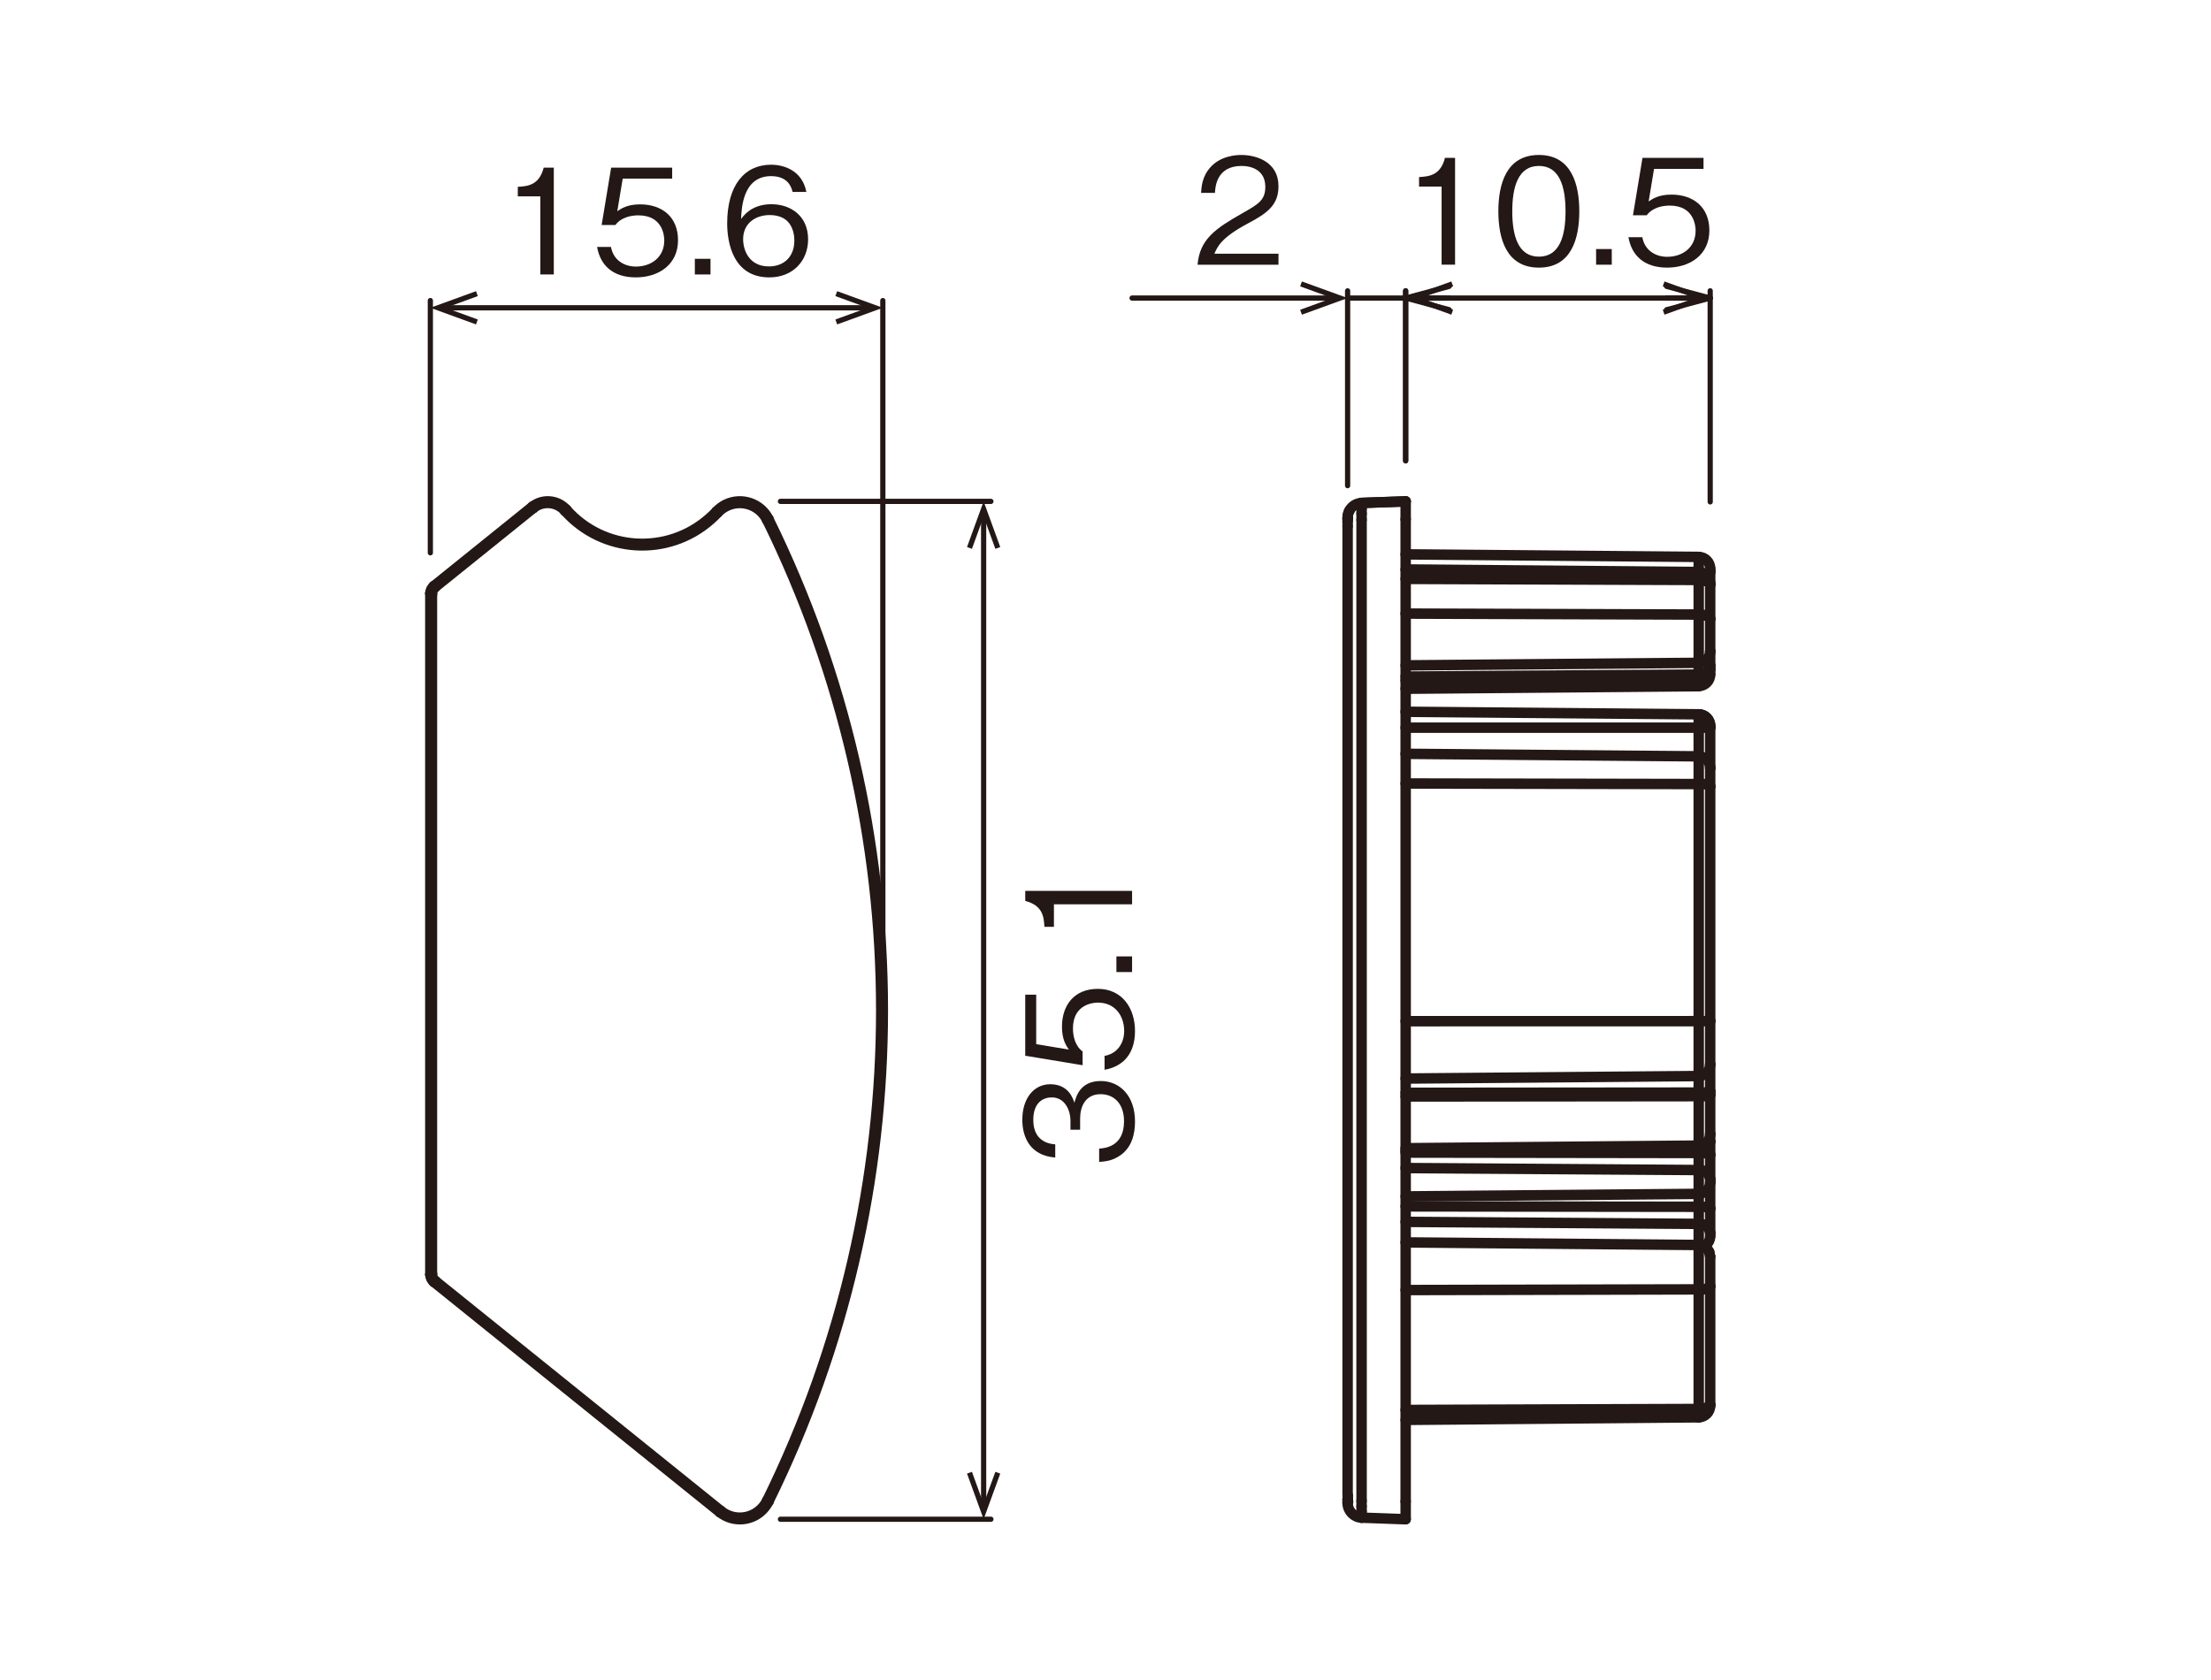 <?xml version="1.0" encoding="UTF-8"?>
<svg id="_x30_1" xmlns="http://www.w3.org/2000/svg" width="500" height="380" viewBox="0 0 500 380">
  <defs>
    <style>
      .cls-1 {
        fill: #231815;
      }

      .cls-2 {
        stroke-width: 1.182px;
      }

      .cls-2, .cls-3 {
        fill: none;
        stroke: #231815;
        stroke-linecap: round;
        stroke-linejoin: round;
      }

      .cls-3 {
        stroke-width: 2.364px;
      }
    </style>
  </defs>
  <line class="cls-3" x1="97.68" y1="134.389" x2="97.68" y2="288.123"/>
  <path class="cls-3" d="M97.68,288.127c0,.65.29,1.246.784,1.649"/>
  <line class="cls-3" x1="98.465" y1="289.775" x2="163.012" y2="341.768"/>
  <line class="cls-3" x1="120.596" y1="114.908" x2="98.465" y2="132.737"/>
  <g>
    <path class="cls-3" d="M98.465,132.741c-.494.403-.784,1.004-.784,1.649"/>
    <path class="cls-3" d="M127.779,115.522c8.563,9.626,23.297,10.512,32.934,1.95.553-.483,1.08-.994,1.569-1.536"/>
    <path class="cls-3" d="M127.779,115.522c-1.848-2.074-5.017-2.353-7.187-.612"/>
    <path class="cls-3" d="M173.481,117.586c-1.697-3.395-5.834-4.786-9.239-3.094-.731.371-1.397.854-1.961,1.445"/>
    <path class="cls-3" d="M173.481,339.461c34.411-69.962,34.411-151.923,0-221.88"/>
    <path class="cls-3" d="M163.011,341.769c2.954,2.385,7.295,1.902,9.669-1.064.312-.392.58-.806.8-1.241"/>
  </g>
  <line class="cls-3" x1="97.32" y1="134.218" x2="97.32" y2="288.29"/>
  <line class="cls-3" x1="97.68" y1="134.389" x2="97.321" y2="134.218"/>
  <line class="cls-3" x1="97.32" y1="288.289" x2="97.68" y2="288.127"/>
  <line class="cls-3" x1="162.789" y1="342.032" x2="98.114" y2="289.937"/>
  <line class="cls-3" x1="98.115" y1="289.937" x2="98.464" y2="289.776"/>
  <line class="cls-3" x1="163.011" y1="341.769" x2="162.791" y2="342.032"/>
  <line class="cls-3" x1="98.465" y1="132.741" x2="98.116" y2="132.58"/>
  <line class="cls-3" x1="98.115" y1="132.58" x2="120.375" y2="114.644"/>
  <line class="cls-3" x1="120.374" y1="114.645" x2="120.595" y2="114.908"/>
  <g>
    <path class="cls-3" d="M97.32,288.289c0,.65.295,1.246.795,1.649"/>
    <path class="cls-3" d="M98.115,132.58c-.494.392-.784.978-.795,1.601"/>
  </g>
  <line class="cls-3" x1="173.481" y1="117.586" x2="173.782" y2="117.441"/>
  <line class="cls-3" x1="162.041" y1="115.707" x2="162.283" y2="115.938"/>
  <path class="cls-3" d="M173.785,117.438c-1.762-3.578-6.092-5.044-9.669-3.288-.773.392-1.493.919-2.074,1.558"/>
  <line class="cls-3" x1="127.779" y1="115.522" x2="128.048" y2="115.275"/>
  <g>
    <path class="cls-3" d="M128.046,115.277c-1.977-2.224-5.356-2.503-7.671-.634"/>
    <path class="cls-3" d="M128.046,115.277c8.412,9.513,22.937,10.362,32.413,1.95.559-.478,1.074-.988,1.579-1.52"/>
  </g>
  <line class="cls-3" x1="173.785" y1="339.608" x2="173.484" y2="339.464"/>
  <g>
    <path class="cls-3" d="M173.785,339.608c34.476-70.037,34.476-152.133,0-222.17"/>
    <path class="cls-3" d="M162.789,342.032c3.099,2.503,7.644,2.025,10.142-1.091.338-.419.623-.86.854-1.332"/>
  </g>
  <line class="cls-2" x1="100.658" y1="69.622" x2="196.307" y2="69.622"/>
  <polygon class="cls-1" points="107.647 73.379 108.05 72.267 100.771 69.619 108.05 66.976 107.647 65.864 97.317 69.619 107.647 73.379"/>
  <polygon class="cls-1" points="189.319 73.379 188.916 72.267 196.195 69.619 188.916 66.976 189.319 65.864 199.649 69.619 189.319 73.379"/>
  <line class="cls-2" x1="97.32" y1="125.041" x2="97.32" y2="67.982"/>
  <line class="cls-2" x1="199.646" y1="219.353" x2="199.646" y2="67.988"/>
  <g>
    <path class="cls-1" d="M122.193,62.081v-17.674h-5.097v-2.15c2.151-.133,4.832-.298,5.858-4.336h2.284v24.16h-3.045Z"/>
    <path class="cls-1" d="M143.8,62.743c-5.229,0-8.043-2.747-8.771-6.884h3.144c.497,2.879,2.879,4.435,5.627,4.435,3.409,0,6.42-2.052,6.42-5.925,0-1.125-.397-5.659-5.858-5.659-1.489,0-3.839.364-5.196,2.185h-3.111l2.151-12.974h13.801v2.482h-11.187l-1.225,7.38c.861-.596,2.251-1.556,5.163-1.556,4.932,0,8.572,2.813,8.572,8.109,0,5.526-4.402,8.406-9.532,8.406Z"/>
    <path class="cls-1" d="M157.133,62.081v-3.541h3.542v3.541h-3.542Z"/>
    <path class="cls-1" d="M173.977,62.743c-8.274,0-9.532-8.01-9.532-12.213,0-8.604,3.905-13.271,9.929-13.271,3.111,0,7.082,1.456,7.976,6.156h-3.111c-.232-.927-.927-3.575-4.865-3.575-6.388,0-6.686,7.249-6.785,9.697,1.225-1.721,3.276-3.342,6.884-3.342,4.336,0,8.274,2.647,8.274,7.942,0,4.799-3.376,8.605-8.771,8.605ZM178.445,50.464c-1.026-1.356-2.747-1.82-4.402-1.82-3.045,0-5.99,1.755-5.99,5.461,0,2.449,1.324,6.156,5.825,6.156,3.442,0,5.759-2.218,5.759-5.858,0-1.092-.231-2.681-1.191-3.938Z"/>
  </g>
  <line class="cls-2" x1="222.442" y1="340.3" x2="222.442" y2="116.745"/>
  <polygon class="cls-1" points="226.199 333.312 225.093 332.909 222.439 340.188 219.796 332.909 218.684 333.312 222.439 343.642 226.199 333.312"/>
  <polygon class="cls-1" points="226.199 123.735 225.093 124.138 222.439 116.859 219.796 124.138 218.684 123.735 222.439 113.405 226.199 123.735"/>
  <line class="cls-2" x1="176.491" y1="343.638" x2="224.084" y2="343.638"/>
  <line class="cls-2" x1="176.491" y1="113.408" x2="224.084" y2="113.408"/>
  <g>
    <path class="cls-1" d="M256.672,253.684c0,2.78-.695,5.792-3.277,7.612-1.853,1.324-3.574,1.423-4.832,1.522v-3.012c1.258-.1,5.627-.398,5.627-6.189,0-4.071-2.35-6.123-5.295-6.123-3.508,0-4.633,2.912-4.633,5.494v2.548h-2.185v-2.151c0-1.853-1.026-5.163-4.236-5.163-1.853,0-4.17,1.06-4.17,5.098,0,1.588.397,3.243,1.655,4.302,1.191.993,2.383,1.126,3.31,1.225v2.978c-5.858-.463-7.447-4.832-7.447-8.538,0-4.832,2.582-8.043,6.321-8.043,4.104,0,5.13,3.178,5.461,4.203.364-1.356,1.258-4.931,5.957-4.931,4.302,0,7.745,3.343,7.745,9.167Z"/>
    <path class="cls-1" d="M256.672,233.201c0,5.229-2.747,8.043-6.884,8.771v-3.144c2.879-.497,4.435-2.88,4.435-5.627,0-3.409-2.052-6.421-5.924-6.421-1.125,0-5.66.398-5.66,5.858,0,1.489.364,3.839,2.185,5.196v3.111l-12.974-2.151v-13.802h2.482v11.187l7.381,1.225c-.596-.86-1.556-2.25-1.556-5.163,0-4.931,2.813-8.571,8.108-8.571,5.527,0,8.407,4.401,8.407,9.531Z"/>
    <path class="cls-1" d="M256.01,219.868h-3.542v-3.541h3.542v3.541Z"/>
    <path class="cls-1" d="M256.01,204.547h-17.673v5.097h-2.151c-.132-2.151-.298-4.832-4.335-5.858v-2.283h24.16v3.045Z"/>
  </g>
  <path class="cls-3" d="M386.534,283.211c-.387-.962-1.364-1.536-2.385-1.397"/>
  <line class="cls-3" x1="384.152" y1="161.57" x2="317.875" y2="160.996"/>
  <line class="cls-3" x1="317.879" y1="113.408" x2="307.861" y2="113.768"/>
  <line class="cls-3" x1="307.862" y1="343.278" x2="317.88" y2="343.638"/>
  <g>
    <path class="cls-3" d="M386.746,164.188c0-1.434-1.16-2.611-2.595-2.621"/>
    <path class="cls-3" d="M307.909,113.777c-1.278.038-2.412.833-2.906,2.025"/>
    <path class="cls-3" d="M305.185,115.476c-.322.564-.473,1.209-.435,1.859"/>
    <path class="cls-3" d="M304.751,339.922c-.021,1.789,1.375,3.277,3.159,3.357"/>
  </g>
  <line class="cls-3" x1="317.879" y1="321.166" x2="384.156" y2="320.581"/>
  <path class="cls-3" d="M384.152,320.58c1.44-.021,2.605-1.203,2.595-2.648"/>
  <line class="cls-3" x1="384.152" y1="129.38" x2="317.875" y2="128.805"/>
  <g>
    <path class="cls-3" d="M386.746,132.035c.011-1.44-1.155-2.632-2.595-2.659"/>
    <path class="cls-3" d="M386.746,164.188c0-1.434-1.16-2.611-2.595-2.621"/>
  </g>
  <line class="cls-3" x1="317.879" y1="155.786" x2="384.156" y2="155.211"/>
  <line class="cls-3" x1="384.152" y1="125.964" x2="317.875" y2="125.389"/>
  <g>
    <path class="cls-3" d="M384.152,155.186c1.44-.021,2.605-1.203,2.595-2.643"/>
    <path class="cls-3" d="M386.746,128.595c0-1.44-1.16-2.611-2.595-2.621"/>
  </g>
  <line class="cls-3" x1="317.879" y1="270.617" x2="384.156" y2="270.042"/>
  <line class="cls-3" x1="317.879" y1="113.408" x2="307.861" y2="113.752"/>
  <g>
    <path class="cls-3" d="M384.152,270.017c1.434-.011,2.595-1.16,2.595-2.611"/>
    <path class="cls-3" d="M385.195,281.95c.951-.414,1.552-1.338,1.552-2.364"/>
  </g>
  <line class="cls-3" x1="304.751" y1="338.007" x2="304.751" y2="119.044"/>
  <line class="cls-3" x1="307.909" y1="339.461" x2="307.909" y2="117.581"/>
  <line class="cls-3" x1="317.879" y1="339.608" x2="317.879" y2="117.439"/>
  <line class="cls-3" x1="317.879" y1="177.219" x2="384.156" y2="177.343"/>
  <line class="cls-3" x1="384.152" y1="230.977" x2="384.152" y2="177.346"/>
  <line class="cls-3" x1="317.879" y1="230.986" x2="384.156" y2="230.975"/>
  <line class="cls-3" x1="384.152" y1="243.394" x2="384.152" y2="230.975"/>
  <line class="cls-3" x1="317.879" y1="243.958" x2="384.156" y2="243.394"/>
  <path class="cls-3" d="M386.746,177.889c-.768-.521-1.697-.714-2.595-.543"/>
  <line class="cls-3" x1="386.746" y1="230.94" x2="386.746" y2="177.889"/>
  <path class="cls-3" d="M384.152,230.977c.86.011,1.724,0,2.595-.038"/>
  <line class="cls-3" x1="386.746" y1="240.763" x2="386.746" y2="230.938"/>
  <path class="cls-3" d="M384.152,243.394c1.434-.021,2.595-1.192,2.595-2.632"/>
  <line class="cls-3" x1="384.152" y1="171.08" x2="317.875" y2="170.505"/>
  <line class="cls-3" x1="384.152" y1="177.344" x2="384.152" y2="171.081"/>
  <path class="cls-3" d="M386.746,173.711c0-1.456-1.16-2.621-2.595-2.632"/>
  <line class="cls-3" x1="386.746" y1="177.889" x2="386.746" y2="173.709"/>
  <line class="cls-3" x1="384.152" y1="281.604" x2="317.875" y2="281.019"/>
  <line class="cls-3" x1="384.152" y1="281.812" x2="384.152" y2="281.602"/>
  <line class="cls-3" x1="317.879" y1="291.797" x2="384.156" y2="291.646"/>
  <line class="cls-3" x1="384.152" y1="318.696" x2="384.152" y2="291.644"/>
  <line class="cls-3" x1="317.879" y1="318.918" x2="384.156" y2="318.697"/>
  <line class="cls-3" x1="386.746" y1="284.226" x2="386.531" y2="283.211"/>
  <line class="cls-3" x1="386.746" y1="284.226" x2="386.746" y2="290.951"/>
  <path class="cls-3" d="M384.152,291.635c.924.183,1.869-.07,2.595-.688"/>
  <line class="cls-3" x1="386.746" y1="317.704" x2="386.746" y2="290.953"/>
  <line class="cls-3" x1="317.879" y1="164.594" x2="384.156" y2="164.594"/>
  <line class="cls-3" x1="384.152" y1="171.08" x2="384.152" y2="164.596"/>
  <line class="cls-3" x1="386.746" y1="164.594" x2="384.151" y2="164.594"/>
  <line class="cls-3" x1="386.746" y1="164.594" x2="386.746" y2="173.699"/>
  <line class="cls-3" x1="317.879" y1="117.438" x2="317.879" y2="113.404"/>
  <line class="cls-3" x1="317.879" y1="339.608" x2="317.879" y2="343.616"/>
  <line class="cls-3" x1="386.746" y1="164.594" x2="386.746" y2="164.202"/>
  <line class="cls-3" x1="304.751" y1="117.309" x2="304.751" y2="117.051"/>
  <line class="cls-3" x1="304.751" y1="117.886" x2="304.751" y2="119.041"/>
  <line class="cls-3" x1="304.751" y1="339.216" x2="304.869" y2="339.711"/>
  <line class="cls-3" x1="304.751" y1="339.239" x2="304.751" y2="339.926"/>
  <line class="cls-3" x1="384.152" y1="139.005" x2="317.875" y2="138.791"/>
  <line class="cls-3" x1="384.152" y1="149.923" x2="384.152" y2="139.002"/>
  <line class="cls-3" x1="317.879" y1="150.5" x2="384.156" y2="149.926"/>
  <line class="cls-3" x1="386.746" y1="147.306" x2="386.746" y2="139.989"/>
  <path class="cls-3" d="M384.152,149.923c1.434-.011,2.595-1.187,2.595-2.621"/>
  <line class="cls-3" x1="317.879" y1="130.941" x2="384.156" y2="131.183"/>
  <line class="cls-3" x1="384.152" y1="139.005" x2="384.152" y2="131.184"/>
  <line class="cls-3" x1="386.746" y1="132.243" x2="386.746" y2="139.989"/>
  <line class="cls-3" x1="386.746" y1="317.704" x2="386.746" y2="317.962"/>
  <line class="cls-3" x1="386.746" y1="132.243" x2="386.746" y2="132.033"/>
  <line class="cls-3" x1="384.152" y1="247.134" x2="384.152" y2="243.395"/>
  <line class="cls-3" x1="317.879" y1="247.189" x2="384.156" y2="247.13"/>
  <path class="cls-3" d="M384.152,247.134c.881.097,1.751-.016,2.595-.295"/>
  <line class="cls-3" x1="386.746" y1="240.763" x2="386.746" y2="246.844"/>
  <line class="cls-3" x1="384.152" y1="247.942" x2="384.152" y2="247.136"/>
  <line class="cls-3" x1="384.152" y1="247.942" x2="317.875" y2="248.012"/>
  <line class="cls-3" x1="384.152" y1="259.123" x2="384.152" y2="247.955"/>
  <line class="cls-3" x1="317.879" y1="259.714" x2="384.156" y2="259.123"/>
  <path class="cls-3" d="M384.152,247.951c.881.086,1.751-.011,2.595-.29"/>
  <line class="cls-3" x1="386.746" y1="246.857" x2="386.746" y2="247.663"/>
  <path class="cls-3" d="M384.152,259.123c1.434-.011,2.595-1.176,2.595-2.632"/>
  <line class="cls-3" x1="386.746" y1="256.492" x2="386.746" y2="247.666"/>
  <line class="cls-3" x1="384.152" y1="152.578" x2="384.152" y2="149.919"/>
  <line class="cls-3" x1="384.152" y1="152.578" x2="317.875" y2="153.04"/>
  <path class="cls-3" d="M384.152,152.578c1.268.14,2.412-.768,2.595-2.03"/>
  <line class="cls-3" x1="386.746" y1="147.306" x2="386.746" y2="150.55"/>
  <line class="cls-3" x1="384.152" y1="153.455" x2="384.152" y2="152.574"/>
  <line class="cls-3" x1="384.152" y1="153.455" x2="317.875" y2="153.895"/>
  <path class="cls-3" d="M384.152,153.455c1.268.129,2.412-.784,2.595-2.057"/>
  <line class="cls-3" x1="386.746" y1="151.4" x2="386.746" y2="150.546"/>
  <line class="cls-3" x1="386.746" y1="151.4" x2="386.746" y2="152.544"/>
  <line class="cls-3" x1="386.746" y1="129.311" x2="386.746" y2="128.597"/>
  <line class="cls-3" x1="384.152" y1="264.653" x2="317.875" y2="264.202"/>
  <line class="cls-3" x1="386.746" y1="131.943" x2="386.746" y2="129.31"/>
  <line class="cls-3" x1="304.751" y1="117.424" x2="304.751" y2="117.424"/>
  <path class="cls-3" d="M386.746,266.694c-.183-1.273-1.327-2.17-2.595-2.041"/>
  <line class="cls-3" x1="386.746" y1="267.409" x2="386.746" y2="266.694"/>
  <line class="cls-3" x1="384.152" y1="260.798" x2="317.875" y2="260.702"/>
  <line class="cls-3" x1="384.152" y1="264.653" x2="384.152" y2="260.801"/>
  <path class="cls-3" d="M386.746,261.191c-.811-.36-1.714-.494-2.595-.392"/>
  <line class="cls-3" x1="386.746" y1="261.191" x2="386.746" y2="266.692"/>
  <line class="cls-3" x1="384.152" y1="259.829" x2="384.152" y2="259.125"/>
  <line class="cls-3" x1="317.879" y1="260.198" x2="384.156" y2="259.827"/>
  <line class="cls-3" x1="386.746" y1="256.492" x2="386.746" y2="258.189"/>
  <line class="cls-3" x1="384.152" y1="260.798" x2="384.152" y2="259.831"/>
  <line class="cls-3" x1="386.746" y1="261.191" x2="386.746" y2="258.188"/>
  <path class="cls-3" d="M386.746,273.364c-.822-.354-1.714-.494-2.595-.403"/>
  <line class="cls-3" x1="386.746" y1="267.409" x2="386.746" y2="273.366"/>
  <line class="cls-3" x1="384.152" y1="276.826" x2="317.875" y2="276.375"/>
  <line class="cls-3" x1="384.152" y1="272.962" x2="317.875" y2="272.876"/>
  <path class="cls-3" d="M386.746,278.871c-.183-1.273-1.327-2.17-2.595-2.047"/>
  <line class="cls-3" x1="386.746" y1="279.587" x2="386.746" y2="278.873"/>
  <line class="cls-3" x1="384.152" y1="276.826" x2="384.152" y2="272.964"/>
  <line class="cls-3" x1="386.746" y1="273.364" x2="386.746" y2="278.87"/>
  <line class="cls-3" x1="384.152" y1="291.635" x2="384.152" y2="281.81"/>
  <line class="cls-3" x1="384.152" y1="164.594" x2="384.152" y2="161.58"/>
  <line class="cls-3" x1="384.152" y1="318.696" x2="384.152" y2="320.577"/>
  <line class="cls-3" x1="384.152" y1="131.181" x2="384.152" y2="129.403"/>
  <line class="cls-3" x1="384.152" y1="153.455" x2="384.152" y2="155.152"/>
  <line class="cls-3" x1="384.152" y1="129.38" x2="384.152" y2="125.985"/>
  <line class="cls-3" x1="384.152" y1="264.653" x2="384.152" y2="269.992"/>
  <line class="cls-3" x1="384.152" y1="272.962" x2="384.152" y2="270.018"/>
  <line class="cls-3" x1="384.152" y1="281.812" x2="384.152" y2="276.827"/>
  <line class="cls-3" x1="304.816" y1="116.431" x2="304.767" y2="117.103"/>
  <line class="cls-3" x1="304.769" y1="117.101" x2="304.748" y2="118.014"/>
  <line class="cls-3" x1="304.816" y1="339.714" x2="304.767" y2="339.929"/>
  <line class="cls-3" x1="304.769" y1="339.931" x2="304.759" y2="339.921"/>
  <line class="cls-3" x1="304.816" y1="338.293" x2="304.767" y2="338.883"/>
  <line class="cls-3" x1="304.769" y1="338.883" x2="304.748" y2="339.238"/>
  <line class="cls-3" x1="384.152" y1="318.696" x2="385.151" y2="318.6"/>
  <line class="cls-3" x1="385.149" y1="318.604" x2="385.981" y2="318.394"/>
  <line class="cls-3" x1="385.98" y1="318.397" x2="386.533" y2="318.09"/>
  <line class="cls-3" x1="386.534" y1="318.087" x2="386.749" y2="317.705"/>
  <line class="cls-3" x1="386.746" y1="139.988" x2="386.531" y2="139.607"/>
  <line class="cls-3" x1="386.534" y1="139.606" x2="385.981" y2="139.3"/>
  <line class="cls-3" x1="385.98" y1="139.297" x2="385.147" y2="139.087"/>
  <line class="cls-3" x1="385.149" y1="139.089" x2="384.15" y2="139.003"/>
  <line class="cls-3" x1="384.152" y1="131.181" x2="385.151" y2="131.278"/>
  <line class="cls-3" x1="385.149" y1="131.273" x2="385.981" y2="131.494"/>
  <line class="cls-3" x1="385.98" y1="131.495" x2="386.533" y2="131.839"/>
  <line class="cls-3" x1="386.534" y1="131.841" x2="386.749" y2="132.244"/>
  <line class="cls-3" x1="384.152" y1="259.829" x2="385.151" y2="259.7"/>
  <line class="cls-3" x1="385.149" y1="259.7" x2="385.981" y2="259.345"/>
  <line class="cls-3" x1="385.98" y1="259.344" x2="386.533" y2="258.823"/>
  <line class="cls-3" x1="386.534" y1="258.822" x2="386.749" y2="258.189"/>
  <line class="cls-3" x1="307.909" y1="113.814" x2="307.909" y2="113.836"/>
  <line class="cls-3" x1="307.909" y1="113.837" x2="307.909" y2="114.278"/>
  <line class="cls-3" x1="307.909" y1="114.276" x2="307.909" y2="115.071"/>
  <line class="cls-3" x1="307.909" y1="115.07" x2="307.909" y2="116.198"/>
  <line class="cls-3" x1="307.909" y1="116.201" x2="307.909" y2="117.587"/>
  <line class="cls-3" x1="307.909" y1="339.461" x2="307.909" y2="340.739"/>
  <line class="cls-3" x1="307.909" y1="340.739" x2="307.909" y2="341.819"/>
  <line class="cls-3" x1="307.909" y1="341.815" x2="307.909" y2="342.621"/>
  <line class="cls-3" x1="307.909" y1="342.623" x2="307.909" y2="343.117"/>
  <line class="cls-3" x1="307.909" y1="343.117" x2="307.909" y2="343.278"/>
  <line class="cls-3" x1="386.229" y1="130.479" x2="386.53" y2="130.108"/>
  <line class="cls-3" x1="386.534" y1="130.11" x2="386.749" y2="129.309"/>
  <line class="cls-2" x1="304.751" y1="67.42" x2="317.879" y2="67.42"/>
  <line class="cls-2" x1="256.011" y1="67.42" x2="301.413" y2="67.42"/>
  <polygon class="cls-1" points="294.419 71.177 294.022 70.066 301.29 67.417 294.022 64.774 294.419 63.663 304.755 67.417 294.419 71.177"/>
  <line class="cls-2" x1="304.751" y1="109.853" x2="304.751" y2="65.783"/>
  <line class="cls-2" x1="317.879" y1="104.235" x2="317.879" y2="65.779"/>
  <path class="cls-1" d="M270.816,59.873c.497-5.759,4.038-8.175,10.095-11.617,3.607-2.052,5.229-2.945,5.229-5.99,0-3.806-3.111-4.732-5.362-4.732-5.692,0-5.957,4.799-6.023,6.09h-3.144c.099-1.391.232-3.74,2.151-5.825,2.284-2.549,5.759-2.747,6.95-2.747,3.442,0,8.406,1.589,8.406,7.05,0,4.269-2.482,6.09-6.917,8.44-6.09,3.243-6.917,5.328-7.579,6.851h14.496v2.482h-18.302Z"/>
  <line class="cls-2" x1="321.212" y1="67.42" x2="383.401" y2="67.42"/>
  <polygon class="cls-1" points="328.202 71.177 328.61 70.066 321.331 67.417 328.61 64.774 328.202 63.663 317.877 67.417 328.202 71.177"/>
  <polygon class="cls-1" points="376.414 71.177 376.017 70.066 383.29 67.417 376.017 64.774 376.414 63.663 386.75 67.417 376.414 71.177"/>
  <line class="cls-2" x1="327.712" y1="70.051" x2="317.882" y2="67.419"/>
  <line class="cls-2" x1="317.879" y1="67.42" x2="327.709" y2="64.772"/>
  <line class="cls-2" x1="317.879" y1="67.42" x2="327.709" y2="67.42"/>
  <line class="cls-2" x1="376.904" y1="64.775" x2="386.745" y2="67.423"/>
  <line class="cls-2" x1="386.746" y1="67.42" x2="376.905" y2="70.052"/>
  <line class="cls-2" x1="386.746" y1="67.42" x2="376.905" y2="67.42"/>
  <line class="cls-2" x1="317.879" y1="104.235" x2="317.879" y2="65.779"/>
  <line class="cls-2" x1="386.746" y1="113.523" x2="386.746" y2="65.779"/>
  <g>
    <path class="cls-1" d="M326.006,59.873v-17.674h-5.097v-2.15c2.151-.133,4.832-.299,5.858-4.336h2.284v24.16h-3.045Z"/>
    <path class="cls-1" d="M348.01,60.535c-7.414,0-9.168-6.652-9.168-12.742s1.754-12.742,9.168-12.742,9.135,6.719,9.135,12.742c0,6.057-1.721,12.742-9.135,12.742ZM348.01,37.533c-4.733,0-6.023,4.832-6.023,10.26,0,5.659,1.39,10.26,6.023,10.26,4.667,0,6.023-4.634,6.023-10.26,0-5.594-1.357-10.26-6.023-10.26Z"/>
    <path class="cls-1" d="M360.946,59.873v-3.541h3.542v3.541h-3.542Z"/>
    <path class="cls-1" d="M377.029,60.535c-5.229,0-8.043-2.747-8.771-6.884h3.144c.497,2.879,2.879,4.435,5.627,4.435,3.409,0,6.42-2.052,6.42-5.925,0-1.125-.397-5.659-5.858-5.659-1.489,0-3.839.364-5.196,2.185h-3.111l2.151-12.974h13.801v2.482h-11.187l-1.224,7.38c.86-.596,2.251-1.556,5.163-1.556,4.932,0,8.572,2.813,8.572,8.109,0,5.526-4.402,8.406-9.532,8.406Z"/>
  </g>
</svg>